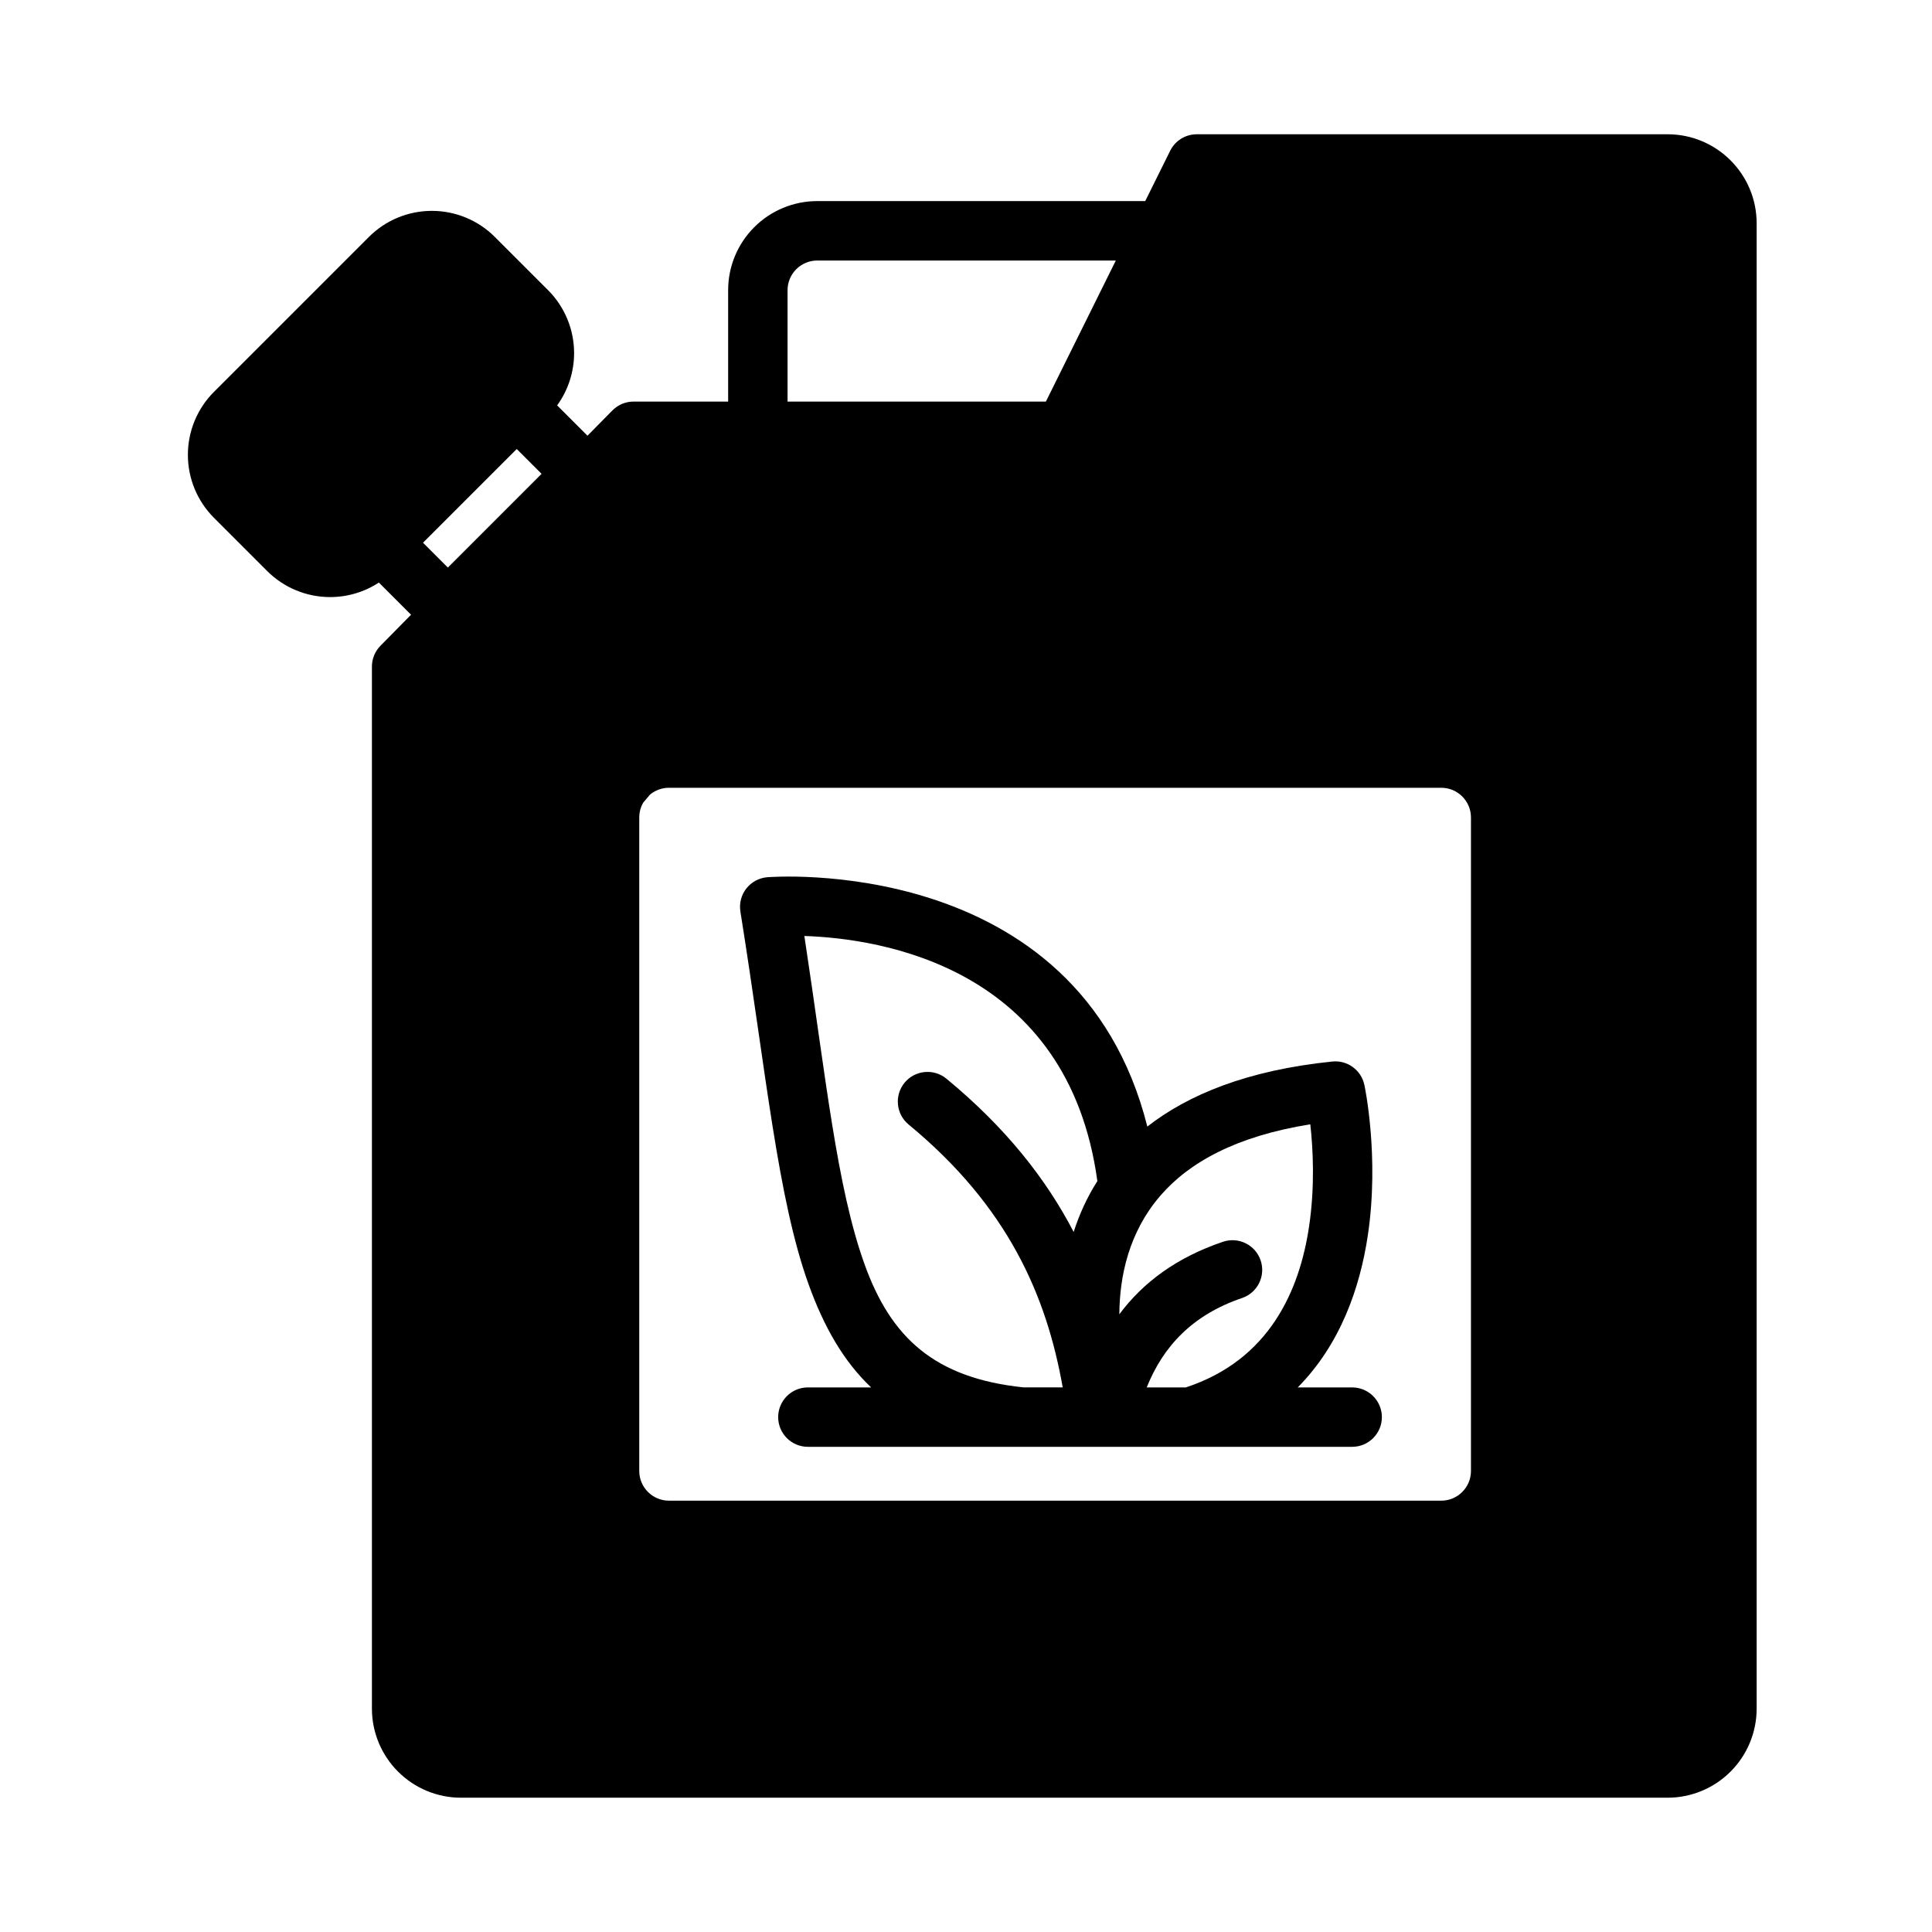 <?xml version="1.0" encoding="UTF-8"?>
<!-- Uploaded to: ICON Repo, www.svgrepo.com, Generator: ICON Repo Mixer Tools -->
<svg fill="#000000" width="800px" height="800px" version="1.1" viewBox="144 144 512 512" xmlns="http://www.w3.org/2000/svg">
 <path d="m447.5 197.29h-86.922c-6.258 0-12.273 2.488-16.695 6.918-4.434 4.426-6.918 10.43-6.918 16.695v29.52h-25.066c-2.109 0-4.125 0.844-5.606 2.348l-6.606 6.699-8.039-8.039c2.906-4.008 4.496-8.848 4.496-13.855 0-6.266-2.488-12.273-6.918-16.695l-14.082-14.082c-4.426-4.434-10.43-6.918-16.695-6.918s-12.273 2.488-16.695 6.918l-41.043 41.043c-4.434 4.426-6.918 10.43-6.918 16.695 0 6.266 2.488 12.273 6.918 16.695l14.082 14.082c4.426 4.434 10.43 6.918 16.695 6.918 4.621 0 9.109-1.355 12.918-3.848l8.527 8.527-8.102 8.219c-1.457 1.473-2.266 3.457-2.266 5.527v276.14c0 6.266 2.488 12.273 6.918 16.695 4.426 4.434 10.43 6.918 16.695 6.918h319.74c6.266 0 12.273-2.488 16.695-6.918 4.434-4.426 6.918-10.43 6.918-16.695v-393.6c0-13.043-10.57-23.617-23.617-23.617h-124.75c-2.992 0-5.723 1.691-7.055 4.375l-6.613 13.336zm-133.02 159.39c-0.684 1.156-1.07 2.512-1.07 3.961v173.18c0 4.344 3.527 7.871 7.871 7.871h204.67c4.344 0 7.871-3.527 7.871-7.871v-173.18c0-4.344-3.527-7.871-7.871-7.871h-204.67c-1.898 0-3.644 0.676-5.008 1.793-0.016 0.031-1.785 2.102-1.793 2.117zm60.379 155h-16.766c-4.344 0-7.871 3.535-7.871 7.871 0 4.344 3.527 7.871 7.871 7.871h101.23c0.102 0.008 0.203 0.008 0.309 0h42.707c4.344 0 7.871-3.527 7.871-7.871 0-4.336-3.527-7.871-7.871-7.871h-14.422c11.234-11.375 16.469-26.246 18.57-40.281 3.148-21.043-0.914-39.895-0.914-39.895-0.844-3.93-4.504-6.598-8.5-6.188-22.602 2.312-38.234 8.824-49.02 17.238-18.344-72.98-100.74-66.078-100.74-66.078-2.18 0.188-4.188 1.273-5.535 3-1.348 1.723-1.914 3.93-1.566 6.086 6.879 43.027 9.855 75.918 18.059 98.762 4.07 11.32 9.289 20.438 16.586 27.355zm59.953-54.68c-7.762-56.828-57.473-64.289-77.648-64.953 5.699 37.406 8.551 66.387 15.934 86.953 6.949 19.363 18.43 30.211 42.188 32.676h10.344c-4.297-24.309-14.492-47.941-40.84-69.668-3.352-2.769-3.824-7.731-1.062-11.082 2.762-3.352 7.731-3.824 11.082-1.062 15.77 13.004 26.441 26.609 33.723 40.621 1.465-4.582 3.504-9.133 6.281-13.484zm23.449 54.68c22.309-7.32 30.156-25.922 32.652-42.609 1.598-10.684 1.047-20.703 0.332-27.117-19.695 3.148-32.211 10.141-39.824 19.02-8.281 9.66-10.715 21.238-10.785 31.324 6.305-8.469 15.199-15.059 27.465-19.215 4.117-1.395 8.59 0.82 9.98 4.93 1.395 4.117-0.812 8.59-4.93 9.98-13.152 4.465-20.926 12.84-25.262 23.695h10.367zm-177.32-248.69 6.582 6.582s-24.836 24.836-24.836 24.836l-6.582-6.582zm158.76-49.949h-79.121c-2.086 0-4.086 0.828-5.566 2.305-1.473 1.473-2.305 3.481-2.305 5.566v29.52h68.457l18.539-37.391z" fill-rule="evenodd"/>
</svg>